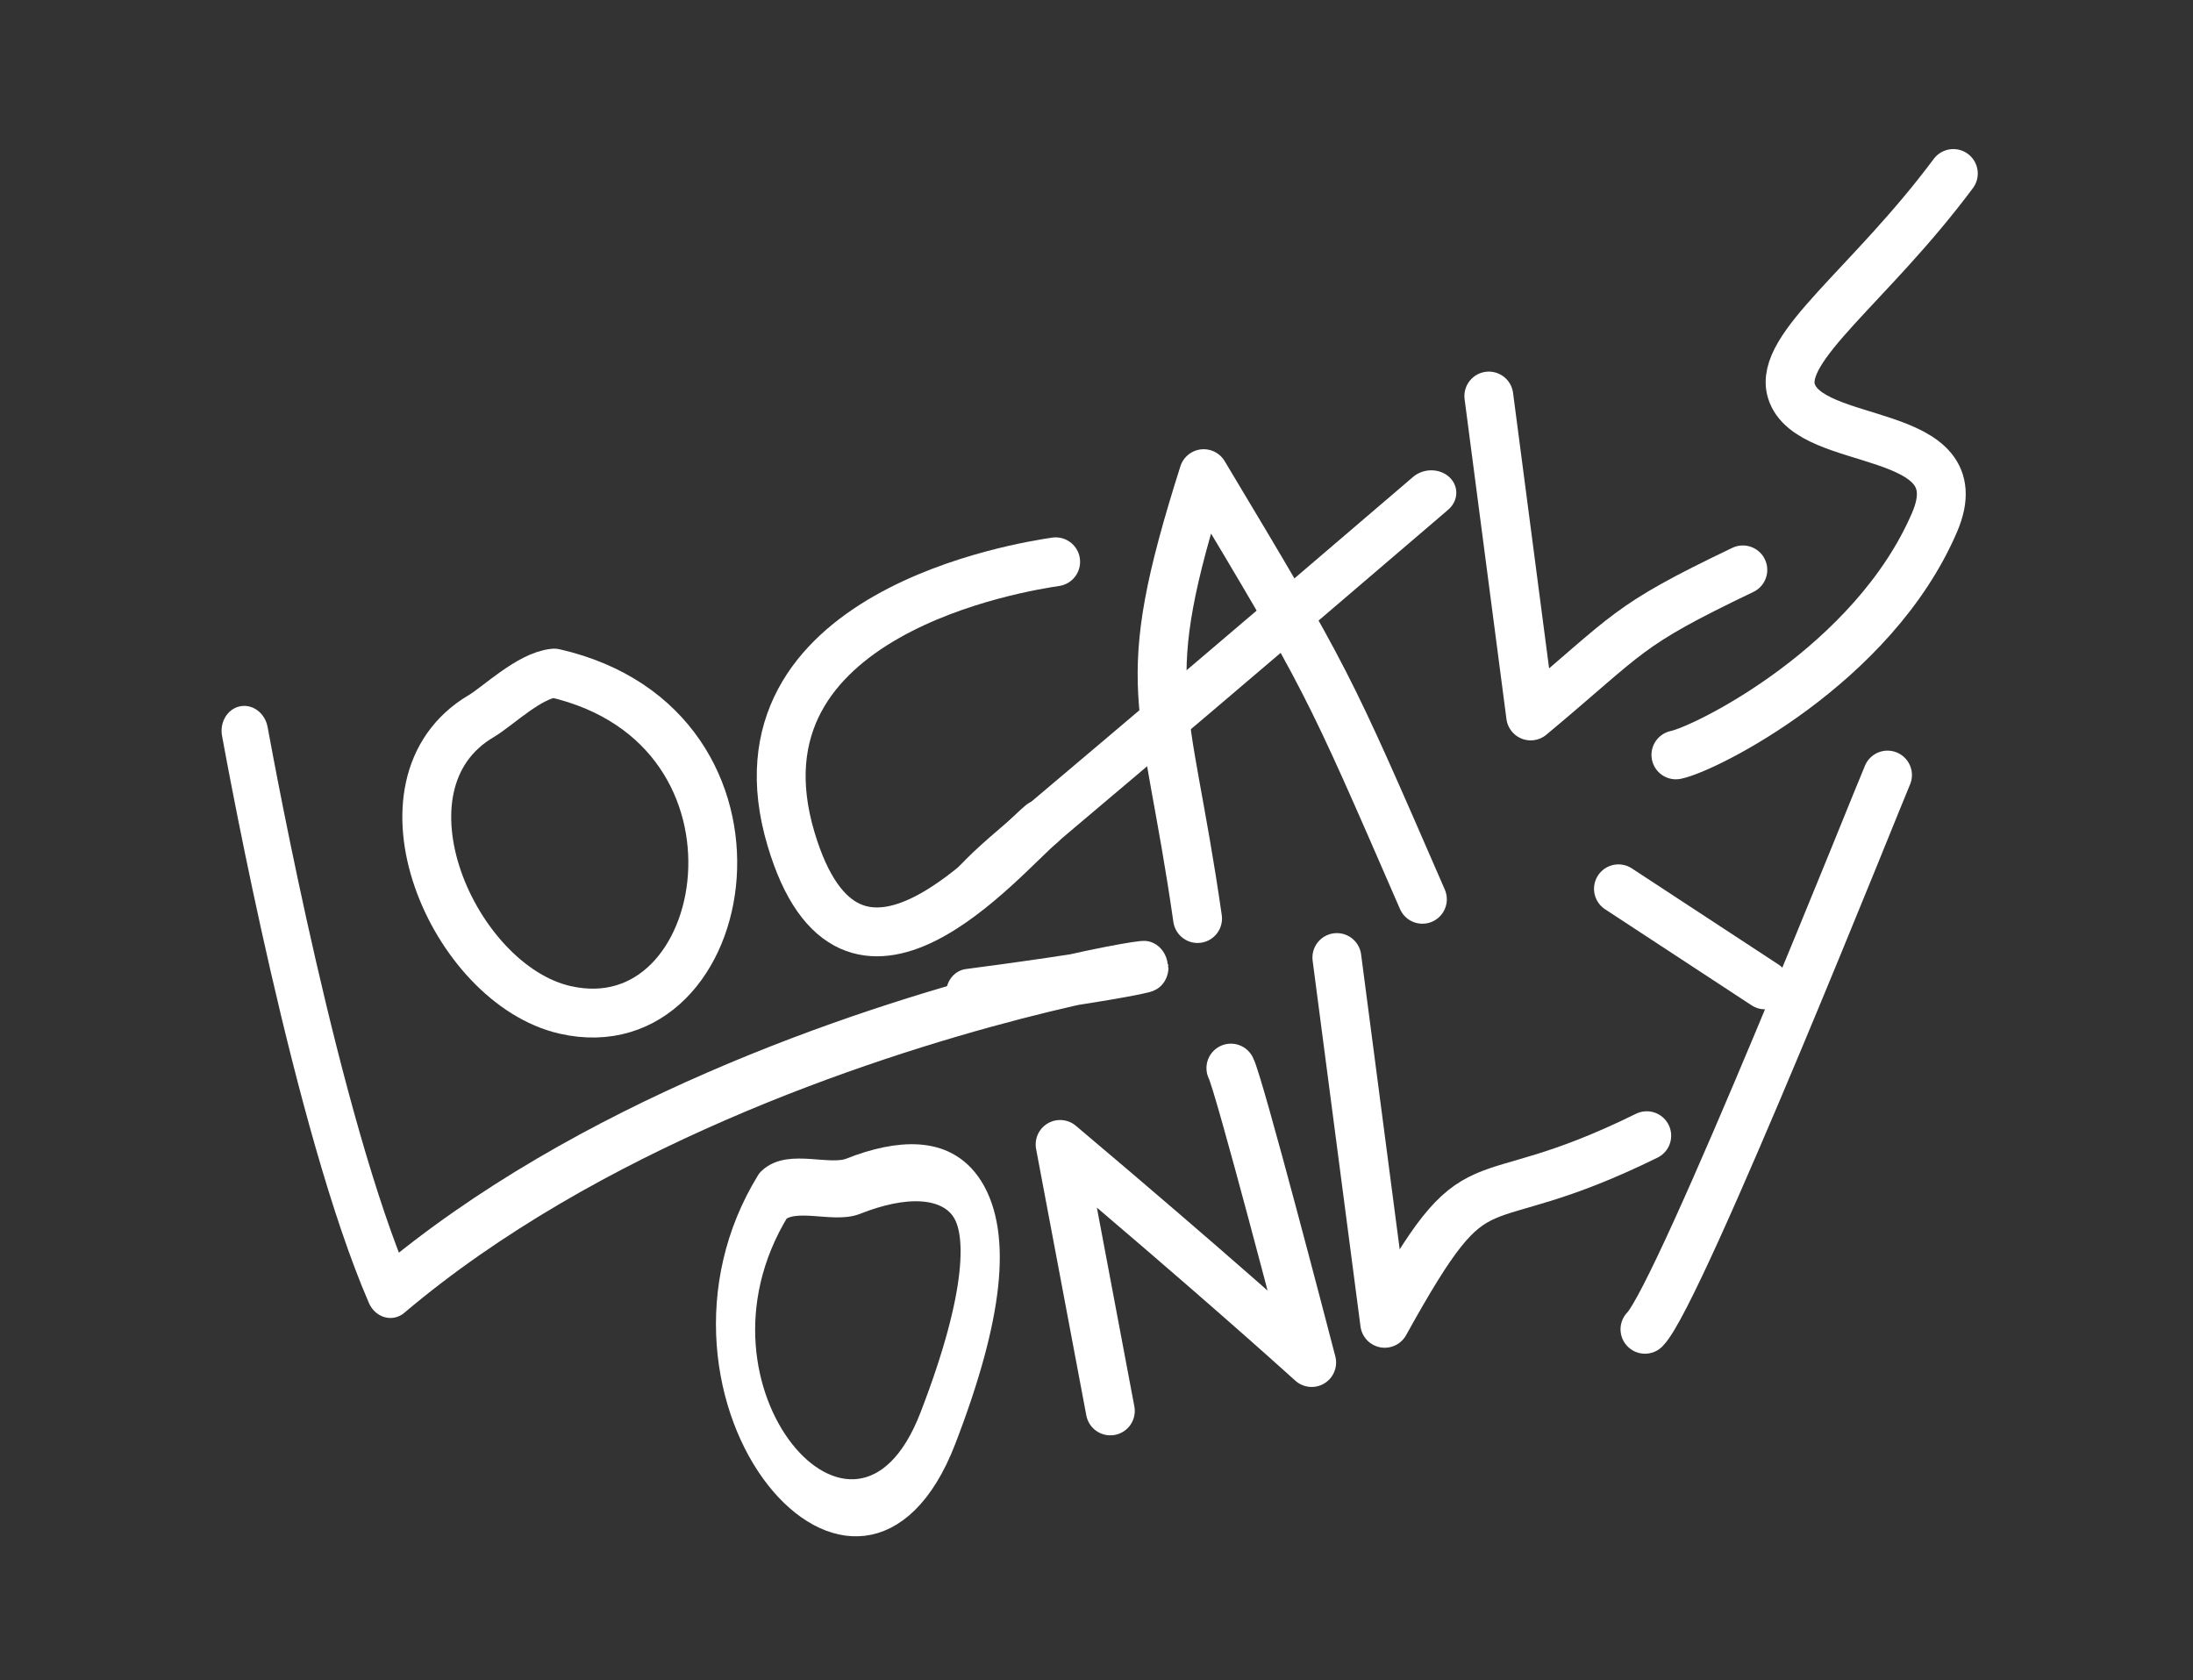<?xml version="1.0" encoding="UTF-8" standalone="no"?>
<!DOCTYPE svg PUBLIC "-//W3C//DTD SVG 1.1//EN" "http://www.w3.org/Graphics/SVG/1.1/DTD/svg11.dtd">
<svg width="100%" height="100%" viewBox="0 0 718 550" version="1.1" xmlns="http://www.w3.org/2000/svg" xmlns:xlink="http://www.w3.org/1999/xlink" xml:space="preserve" xmlns:serif="http://www.serif.com/" style="fill-rule:evenodd;clip-rule:evenodd;stroke-linecap:round;stroke-linejoin:round;stroke-miterlimit:1.5;">
    <rect x="0" y="0" width="718" height="550" fill="#333333" stroke="none"/>
    <g transform="matrix(1,0,0,1,-7888.5,-5559.57)">
        <g id="Artboard2" transform="matrix(0.73,0,0,0.559,6948.68,6188.94)">
            <rect x="1288" y="-1126" width="984" height="984" style="fill:none;"/>
            <g transform="matrix(4.007,-0.684,0.579,5.778,-4379.73,-1956.67)">
                <path d="M1386.51,382.059C1386.78,386.717 1388.83,422.256 1394.39,439.845C1442.51,411.785 1518.47,417.703 1462.44,417.703" style="fill:none;stroke:white;stroke-width:5.15px;"/>
            </g>
            <g transform="matrix(4.426,-0.755,0.579,5.778,-5024.17,-1869.29)">
                <path d="M1431.95,383.994C1429.45,383.903 1425.89,386.577 1424.12,387.332C1411.74,392.618 1417.81,413.685 1428.64,417.695C1445.09,423.78 1454.86,392.474 1431.95,383.994Z" style="fill:none;stroke:white;stroke-width:4.91px;"/>
            </g>
            <g transform="matrix(4.426,-0.755,0.579,5.778,-5025.49,-1852.98)">
                <path d="M1484.02,376.694C1480.94,376.757 1450.27,377.382 1454.04,400.864C1457.38,421.741 1474.91,405.343 1479.19,402.634" style="fill:none;stroke:white;stroke-width:4.91px;"/>
            </g>
            <g transform="matrix(4.426,-0.755,0.579,5.778,-5010.45,-1892.37)">
                <path d="M1489.29,420.358C1489.01,397.596 1485.97,396.903 1495.7,376.104C1505.39,398.421 1505.28,398.217 1511.94,421.367" style="fill:none;stroke:white;stroke-width:4.91px;"/>
            </g>
            <g transform="matrix(5.894,-1.006,0.688,6.873,-7280.61,-1929.7)">
                <path d="M1480.53,408.63C1483.18,406.241 1484.88,405.449 1518.05,381.19" style="fill:none;stroke:white;stroke-width:3.89px;"/>
            </g>
            <g transform="matrix(4.426,-0.755,0.579,5.778,-5010.45,-1892.37)">
                <path d="M1525.12,372.082L1525.12,404.507C1536.25,397.449 1535.54,396.849 1548.16,392.713" style="fill:none;stroke:white;stroke-width:4.91px;"/>
            </g>
            <g transform="matrix(4.426,-0.755,0.579,5.778,-5010.45,-1892.37)">
                <path d="M1574.3,355.953C1564.48,366.079 1554.58,370.989 1555.33,375.516C1556.33,381.587 1573.33,381.27 1567.89,390.457C1559.91,403.929 1542.11,410.062 1539.08,410.277" style="fill:none;stroke:white;stroke-width:4.91px;"/>
            </g>
            <g transform="matrix(4.426,-0.755,0.854,8.531,-5131.68,-3146.76)">
                <path d="M1442.49,446.618C1427.75,458.958 1445.2,477.079 1455.87,463.777C1468.74,447.738 1460.58,444.991 1450.57,446.699C1448.28,447.088 1444.55,445.582 1442.49,446.618Z" style="fill:none;stroke:white;stroke-width:3.9px;"/>
            </g>
            <g transform="matrix(4.426,-0.755,0.579,5.778,-5010.45,-1892.37)">
                <path d="M1474.18,468.29C1473.67,459.22 1473.16,450.15 1472.65,441.081C1486.02,455.728 1493.13,464.054 1494.87,466.089C1494.57,463.654 1491.27,437.325 1490.66,435.696" style="fill:none;stroke:white;stroke-width:4.91px;"/>
            </g>
            <g transform="matrix(4.426,-0.755,0.579,5.778,-5010.45,-1892.37)">
                <path d="M1502.66,426.059L1502.66,463.133C1514.78,446.721 1512.12,454.349 1531.21,447.848" style="fill:none;stroke:white;stroke-width:4.91px;"/>
            </g>
            <g transform="matrix(4.426,-0.755,0.579,5.778,-5010.45,-1892.37)">
                <path d="M1531.61,422.876C1538.42,428.722 1538.19,428.53 1544.96,434.359" style="fill:none;stroke:white;stroke-width:4.91px;"/>
            </g>
            <g transform="matrix(4.426,-0.755,0.579,5.778,-5030.54,-1903.68)">
                <path d="M1564.11,417.551C1563.39,418.693 1536.62,466.635 1532.72,469.623" style="fill:none;stroke:white;stroke-width:4.91px;"/>
            </g>
        </g>
    </g>
</svg>

